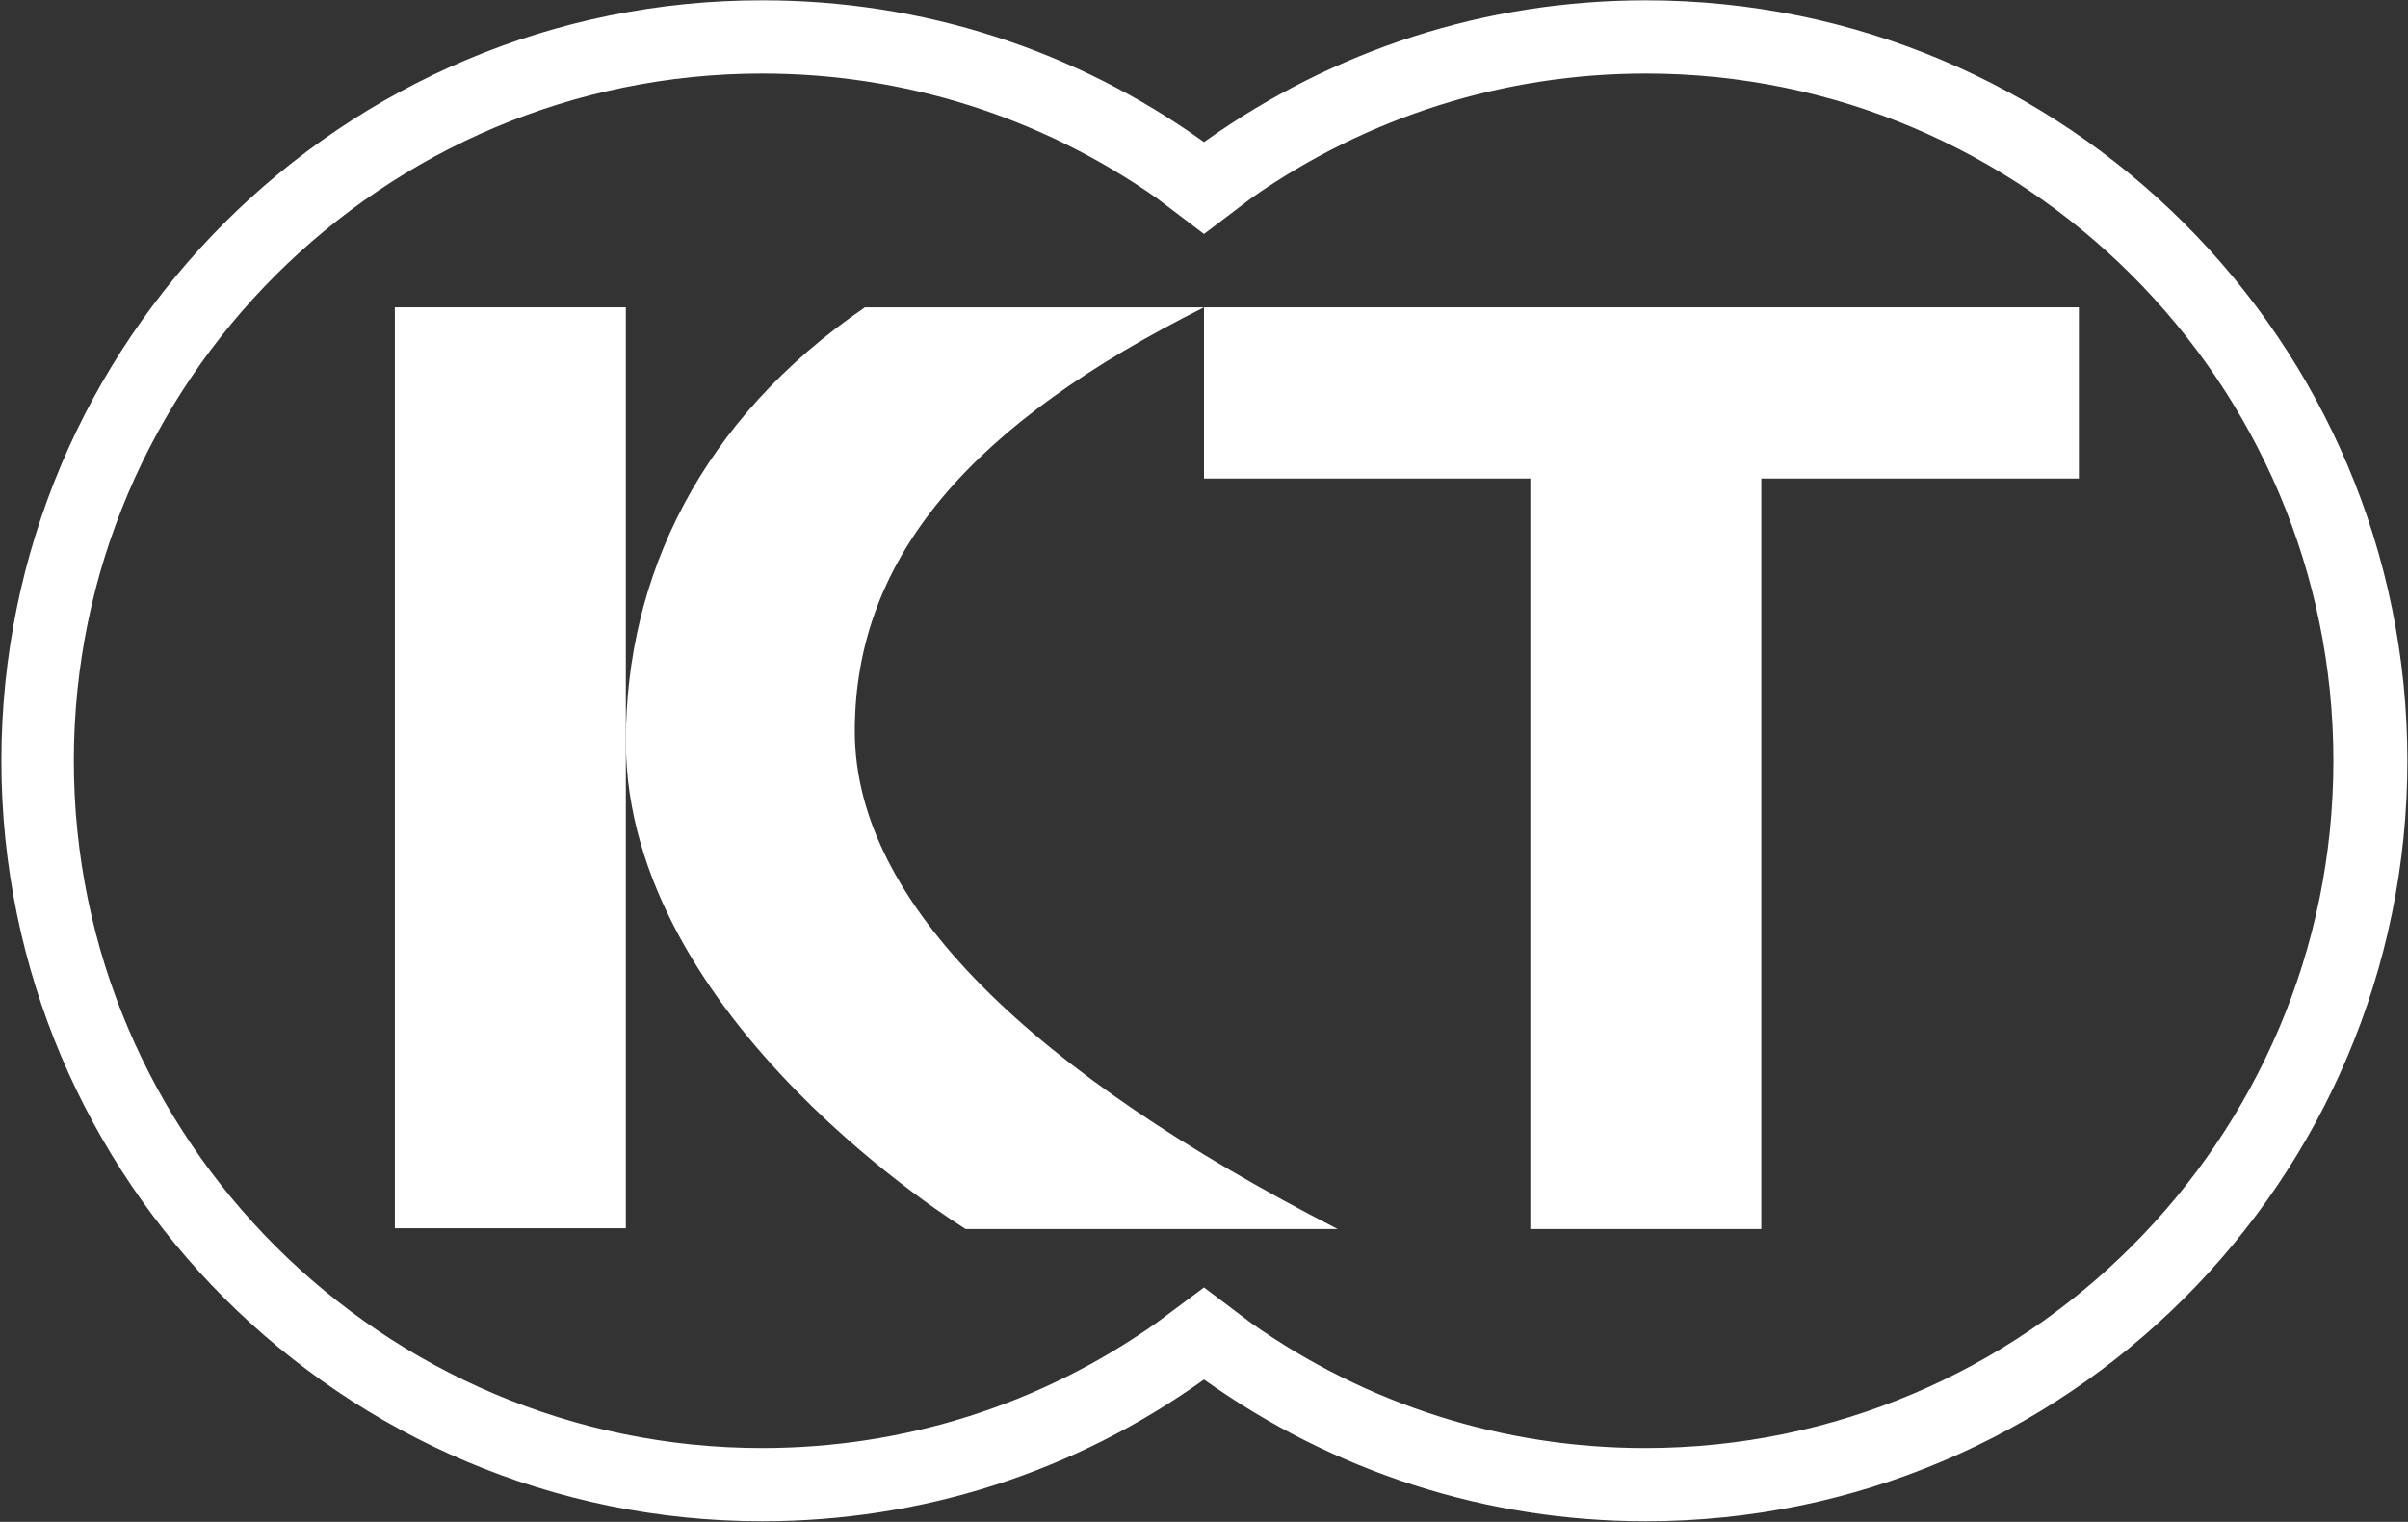 <svg version="1.2" xmlns="http://www.w3.org/2000/svg" viewBox="0 0 1546 977" width="1546" height="977"><rect x="0" y="0" width="1546" height="977" fill="#333333" stroke="none"/><style>.a{display:none;fill:#fff;stroke:#fff;stroke-width:8.6}.b{fill:#fff}</style><path class="a" d="m773 826.5l30.2 22.8c74.6 52.7 162.1 80.3 253 80.3 243.6 0 441.9-198 441.9-441.2 0-243.3-198.3-441.2-441.4-441.2-91 0-178.5 27.6-253.1 79.8l-30.6 23.2-30.6-23.2c-74.6-52.2-162.1-79.8-253.1-79.8-243.5 0-441.4 197.9-441.4 441.2 0 243.2 197.9 441.2 441.4 441.2 91 0 178.5-27.6 253.1-80.3z"/><path class="b" d="m401.8 197.3v591.2h-148.3v-591.2z"/><path class="b" d="m548.8 469.4c0-113.4 77.2-198.4 224.2-272.1h-217.7c-105.2 72-153.5 172.5-153.5 278.6 0 179.8 218.2 313.1 218.2 313.1h238.8c-194.9-100.1-310-208.8-310-319.6z"/><path class="b" d="m773 826.5l-30.6 22.8c-74.6 52.7-162.1 80.3-253.1 80.3-243.5 0-441.9-198-441.9-441.2 0-243.3 198.4-441.2 441.9-441.2 91 0 178.5 27.6 253.1 79.8l30.6 23.2v-59c-83.2-59.6-181.1-91-283.2-91-269.9-0.5-488.9 218.6-488.9 488.2 0 269.1 219 488.2 488.4 488.2 102.6 0 200.5-31.5 283.7-91z"/><path class="b" d="m1334.7 197.3h-561.7v109.9h209.5v481.8h148.3v-481.8h203.9z"/><path class="b" d="m773 826.5l30.2 22.8c74.6 52.7 162.1 80.3 253 80.3 243.6 0 441.9-198 441.9-441.2 0-243.3-198.3-441.2-441.4-441.2-91 0-178.5 27.6-253.1 79.8l-30.6 23.2v-59c83.6-59.6 181.1-91 283.7-91 269.8 0 488.9 219 488.9 488.2 0 269.1-219.1 488.2-488.9 488.2-102.2 0-200.1-31.5-283.7-91z"/></svg>